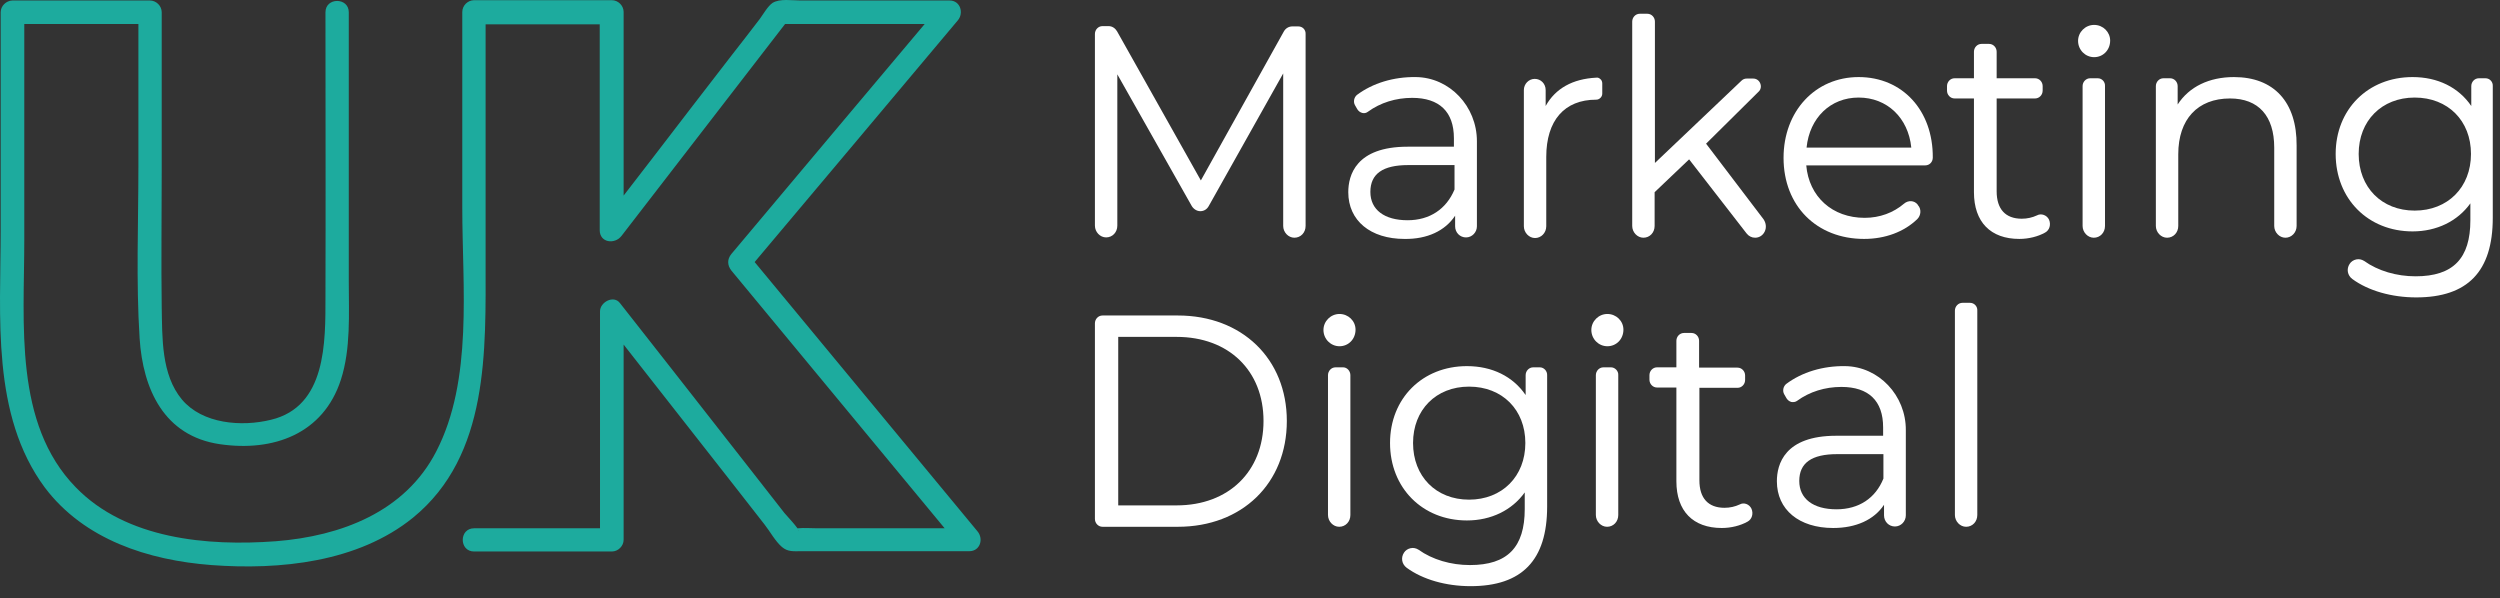 <svg width="209" height="50" viewBox="0 0 209 50" fill="none" xmlns="http://www.w3.org/2000/svg">
<rect x="0" y="0" width="209" height="50" fill="#333333" stroke="none"/>
<path d="M39.634 46.105C43.48 46.105 47.301 46.105 51.148 46.105C51.679 46.105 52.135 45.651 52.135 45.122C52.135 38.747 52.135 32.371 52.135 25.996C51.578 26.223 51.021 26.45 50.465 26.677C54.007 31.187 57.55 35.723 61.093 40.234C62.029 41.443 62.991 42.653 63.927 43.862C64.382 44.442 64.812 45.248 65.369 45.727C65.875 46.155 66.356 46.08 66.989 46.08C68.558 46.08 70.101 46.08 71.67 46.08C74.783 46.08 77.921 46.08 81.033 46.08C81.944 46.08 82.248 45.047 81.716 44.417C75.314 36.681 68.912 28.944 62.51 21.208C62.51 21.662 62.51 22.116 62.51 22.594C68.355 15.639 74.226 8.684 80.072 1.704C80.603 1.074 80.274 0.041 79.388 0.041C76.832 0.041 74.251 0.041 71.695 0.041C70.101 0.041 68.507 0.041 66.913 0.041C66.23 0.041 65.192 -0.135 64.585 0.243C64.18 0.52 63.8 1.2 63.522 1.578C62.737 2.611 61.928 3.645 61.143 4.653C58.992 7.45 56.816 10.247 54.665 13.069C53.223 14.959 51.755 16.824 50.313 18.714C50.92 18.865 51.527 19.041 52.135 19.192C52.135 13.119 52.135 7.072 52.135 0.999C52.135 0.469 51.679 0.016 51.148 0.016C47.301 0.016 43.48 0.016 39.634 0.016C39.102 0.016 38.647 0.469 38.647 0.999C38.647 6.467 38.647 11.935 38.647 17.403C38.647 23.955 39.558 31.767 36.471 37.739C33.864 42.804 28.5 44.82 23.059 45.248C17.34 45.676 10.533 45.072 6.332 40.737C1.145 35.42 2.03 27.029 2.03 20.125C2.03 13.775 2.03 7.399 2.03 1.024C1.701 1.351 1.373 1.679 1.044 2.007C4.89 2.007 8.711 2.007 12.557 2.007C12.228 1.679 11.899 1.351 11.57 1.024C11.57 5.333 11.57 9.667 11.57 13.976C11.57 18.714 11.368 23.527 11.672 28.289C11.95 32.548 13.721 36.454 18.378 37.134C22.857 37.789 27.032 36.277 28.5 31.741C29.335 29.146 29.158 26.248 29.158 23.552C29.158 21.133 29.158 18.714 29.158 16.269C29.158 11.179 29.158 6.114 29.158 1.024C29.158 -0.236 27.209 -0.236 27.209 1.024C27.209 8.962 27.234 16.874 27.209 24.812C27.209 28.617 27.285 33.984 22.654 35.093C20.2 35.698 16.935 35.446 15.214 33.405C13.468 31.313 13.57 28.214 13.519 25.643C13.468 21.889 13.519 18.109 13.519 14.354C13.519 9.919 13.519 5.459 13.519 1.024C13.519 0.495 13.063 0.041 12.532 0.041C8.686 0.041 4.865 0.041 1.018 0.041C0.512 0.066 0.057 0.495 0.057 1.024C0.057 7.097 0.057 13.17 0.057 19.268C0.057 26.424 -0.753 34.69 3.751 40.763C7.041 45.122 12.406 46.836 17.669 47.239C23.388 47.667 29.917 47.012 34.522 43.283C40.925 38.066 40.596 29.272 40.596 21.788C40.596 14.883 40.596 7.954 40.596 1.049C40.267 1.377 39.938 1.704 39.609 2.032C43.455 2.032 47.276 2.032 51.122 2.032C50.794 1.704 50.465 1.377 50.136 1.049C50.136 7.122 50.136 13.17 50.136 19.243C50.136 20.301 51.401 20.452 51.958 19.721C56.639 13.649 61.32 7.601 66.002 1.528C65.724 1.679 65.445 1.855 65.167 2.007C69.899 2.007 74.631 2.007 79.388 2.007C79.161 1.452 78.933 0.898 78.705 0.343C72.86 7.298 66.989 14.253 61.143 21.233C60.789 21.662 60.789 22.166 61.143 22.619C67.546 30.355 73.948 38.092 80.35 45.828C80.578 45.273 80.805 44.719 81.033 44.165C78.477 44.165 75.921 44.165 73.391 44.165C71.695 44.165 70 44.165 68.305 44.165C67.773 44.165 67.242 44.114 66.71 44.165C65.546 44.265 66.913 44.114 66.786 44.417C66.862 44.265 65.673 43.005 65.572 42.88C64.711 41.771 63.851 40.687 62.991 39.578C60.713 36.681 58.461 33.783 56.184 30.885C54.741 29.045 53.273 27.18 51.831 25.341C51.3 24.635 50.161 25.265 50.161 26.021C50.161 32.397 50.161 38.772 50.161 45.147C50.49 44.82 50.819 44.492 51.148 44.165C47.301 44.165 43.48 44.165 39.634 44.165C38.369 44.165 38.369 46.105 39.634 46.105Z" fill="#1DAB9E"/>
<path d="M108.54 2.208H108.034C107.756 2.208 107.477 2.359 107.326 2.636L100.392 15.085L93.382 2.611C93.231 2.359 92.978 2.183 92.674 2.183H92.168C91.814 2.183 91.535 2.485 91.535 2.838V18.865C91.535 19.394 91.965 19.847 92.471 19.847C93.003 19.847 93.408 19.419 93.408 18.865V6.215L99.633 17.227C99.785 17.479 100.063 17.655 100.341 17.655C100.645 17.655 100.898 17.504 101.05 17.227L107.275 6.139V18.89C107.275 19.419 107.705 19.873 108.211 19.873C108.743 19.873 109.148 19.444 109.148 18.89V2.863C109.173 2.485 108.894 2.208 108.54 2.208Z" fill="white"/>
<path d="M121.648 18.034V18.916C121.648 19.445 122.053 19.849 122.559 19.849C123.065 19.849 123.47 19.42 123.47 18.916V11.81C123.47 8.887 121.193 6.468 118.359 6.443C116.511 6.418 114.765 6.947 113.449 7.929C113.196 8.131 113.12 8.509 113.272 8.786L113.475 9.139C113.576 9.29 113.703 9.391 113.88 9.441C114.057 9.492 114.234 9.441 114.36 9.341C115.398 8.585 116.689 8.181 118.055 8.181C120.332 8.181 121.547 9.341 121.547 11.558V12.264H117.675C113.348 12.264 112.716 14.658 112.716 16.069C112.716 18.438 114.563 19.975 117.422 19.975C119.32 20 120.813 19.294 121.648 18.034ZM117.675 18.412C115.727 18.412 114.563 17.53 114.563 16.044C114.563 14.532 115.6 13.801 117.726 13.801H121.598V15.842C120.914 17.48 119.523 18.412 117.675 18.412Z" fill="white"/>
<path d="M133.442 8.333C133.569 8.333 133.696 8.282 133.797 8.182C133.898 8.081 133.949 7.955 133.949 7.829V6.972C133.949 6.846 133.898 6.695 133.797 6.619C133.696 6.518 133.569 6.468 133.442 6.493C131.469 6.594 130.026 7.4 129.217 8.862V7.526C129.217 6.997 128.812 6.594 128.306 6.594C127.799 6.594 127.395 7.022 127.395 7.526V18.916C127.395 19.445 127.825 19.899 128.331 19.899C128.837 19.899 129.267 19.471 129.267 18.916V13.121C129.267 10.072 130.785 8.333 133.442 8.333Z" fill="white"/>
<path d="M142.628 12.011L147.005 7.677C147.208 7.501 147.258 7.223 147.157 6.971C147.056 6.719 146.828 6.568 146.575 6.568H146.018C145.867 6.568 145.715 6.619 145.588 6.745L138.351 13.624V1.806C138.351 1.453 138.073 1.15 137.718 1.15H137.086C136.731 1.15 136.453 1.453 136.453 1.806V18.89C136.453 19.42 136.883 19.873 137.389 19.873C137.921 19.873 138.326 19.445 138.326 18.89V16.068L141.21 13.322L146.018 19.52C146.196 19.747 146.449 19.873 146.727 19.873C147.081 19.873 147.385 19.672 147.537 19.344C147.689 19.017 147.638 18.639 147.436 18.336L142.628 12.011Z" fill="white"/>
<path d="M155.381 6.443C151.762 6.443 149.105 9.29 149.105 13.196C149.105 17.203 151.864 19.974 155.837 19.974C157.583 19.974 159.177 19.395 160.29 18.311C160.594 18.009 160.645 17.48 160.341 17.152L160.316 17.102C160.037 16.749 159.531 16.724 159.177 17.026C158.291 17.782 157.152 18.211 155.887 18.211C153.179 18.211 151.231 16.447 151.003 13.826H160.948C161.302 13.826 161.581 13.549 161.581 13.171C161.606 9.24 159.05 6.443 155.381 6.443ZM155.381 8.156C157.76 8.156 159.531 9.845 159.784 12.339H151.029C151.282 9.845 153.028 8.156 155.381 8.156Z" fill="white"/>
<path d="M170.285 18.008C169.906 18.185 169.475 18.285 169.02 18.285C167.653 18.285 166.92 17.479 166.92 15.992V8.231H170.133C170.488 8.231 170.766 7.929 170.766 7.576V7.198C170.766 6.845 170.488 6.543 170.133 6.543H166.92V4.325C166.92 3.972 166.641 3.67 166.287 3.67H165.654C165.3 3.67 165.022 3.972 165.022 4.325V6.543H163.402C163.048 6.543 162.77 6.845 162.77 7.198V7.576C162.77 7.929 163.048 8.231 163.402 8.231H165.022V16.068C165.022 18.562 166.413 19.974 168.817 19.974C169.602 19.974 170.386 19.772 170.968 19.445C171.348 19.243 171.474 18.764 171.297 18.361C171.12 17.983 170.639 17.807 170.285 18.008Z" fill="white"/>
<path d="M175.371 6.543H174.738C174.384 6.543 174.105 6.846 174.105 7.199V18.891C174.105 19.42 174.536 19.874 175.042 19.874C175.573 19.874 175.978 19.445 175.978 18.891V7.199C176.003 6.846 175.725 6.543 175.371 6.543Z" fill="white"/>
<path d="M175.068 2.082C174.334 2.082 173.727 2.687 173.727 3.418C173.727 4.174 174.334 4.779 175.068 4.779C175.827 4.779 176.409 4.174 176.409 3.393C176.409 2.687 175.827 2.082 175.068 2.082Z" fill="white"/>
<path d="M186.759 6.443C184.684 6.443 183.014 7.249 182.052 8.736V7.199C182.052 6.846 181.774 6.543 181.42 6.543H180.863C180.509 6.543 180.23 6.846 180.23 7.199V18.891C180.23 19.42 180.661 19.874 181.167 19.874C181.698 19.874 182.103 19.445 182.103 18.891V12.894C182.103 9.97 183.723 8.232 186.43 8.232C188.809 8.232 190.125 9.693 190.125 12.339V18.891C190.125 19.42 190.555 19.874 191.061 19.874C191.567 19.874 191.997 19.445 191.997 18.891V12.163C192.023 8.534 190.099 6.443 186.759 6.443Z" fill="white"/>
<path d="M207.788 6.543H207.232C206.877 6.543 206.599 6.846 206.599 7.199V8.862C205.536 7.299 203.79 6.443 201.69 6.443C197.97 6.443 195.262 9.139 195.262 12.868C195.262 16.623 197.97 19.345 201.69 19.345C203.714 19.345 205.46 18.488 206.523 17.001V18.412C206.523 21.612 205.081 23.099 201.943 23.099C200.349 23.099 198.805 22.646 197.641 21.814C197.438 21.688 197.211 21.638 196.983 21.688C196.755 21.738 196.553 21.864 196.426 22.066C196.148 22.494 196.249 23.024 196.654 23.326C197.995 24.309 199.944 24.863 201.993 24.863C206.295 24.863 208.396 22.696 208.396 18.211V7.199C208.421 6.846 208.143 6.543 207.788 6.543ZM201.867 17.606C199.109 17.606 197.185 15.665 197.185 12.868C197.185 10.097 199.109 8.156 201.867 8.156C204.65 8.156 206.574 10.097 206.574 12.868C206.574 15.665 204.625 17.606 201.867 17.606Z" fill="white"/>
<path d="M98.469 26.375H92.168C91.814 26.375 91.535 26.677 91.535 27.03V43.384C91.535 43.737 91.814 44.039 92.168 44.039H98.469C103.833 44.039 107.579 40.41 107.579 35.194C107.579 30.003 103.833 26.375 98.469 26.375ZM105.63 35.194C105.63 39.402 102.72 42.25 98.368 42.25H93.484V28.164H98.368C102.72 28.164 105.63 30.986 105.63 35.194Z" fill="white"/>
<path d="M112.285 30.709H111.652C111.298 30.709 111.02 31.011 111.02 31.364V43.056C111.02 43.586 111.45 44.039 111.956 44.039C112.487 44.039 112.892 43.611 112.892 43.056V31.364C112.892 31.011 112.614 30.709 112.285 30.709Z" fill="white"/>
<path d="M111.982 26.248C111.248 26.248 110.641 26.854 110.641 27.584C110.641 28.341 111.248 28.946 111.982 28.946C112.741 28.946 113.323 28.341 113.323 27.559C113.323 26.828 112.716 26.248 111.982 26.248Z" fill="white"/>
<path d="M128.733 30.709H128.177C127.822 30.709 127.544 31.011 127.544 31.364V33.027C126.481 31.465 124.735 30.608 122.635 30.608C118.915 30.608 116.207 33.304 116.207 37.034C116.207 40.789 118.915 43.51 122.635 43.51C124.659 43.51 126.405 42.653 127.468 41.166V42.553C127.468 45.753 126.026 47.239 122.888 47.239C121.294 47.239 119.75 46.786 118.586 45.954C118.384 45.828 118.156 45.778 117.928 45.828C117.7 45.879 117.498 46.005 117.371 46.206C117.093 46.635 117.194 47.164 117.599 47.466C118.94 48.449 120.889 49.003 122.939 49.003C127.24 49.003 129.341 46.836 129.341 42.351V31.389C129.366 31.011 129.062 30.709 128.733 30.709ZM122.812 41.771C120.054 41.771 118.131 39.831 118.131 37.034C118.131 34.262 120.054 32.322 122.812 32.322C125.596 32.322 127.519 34.262 127.519 37.034C127.519 39.831 125.57 41.771 122.812 41.771Z" fill="white"/>
<path d="M134.377 26.248C133.643 26.248 133.036 26.854 133.036 27.584C133.036 28.341 133.643 28.946 134.377 28.946C135.136 28.946 135.718 28.341 135.718 27.559C135.718 26.828 135.111 26.248 134.377 26.248Z" fill="white"/>
<path d="M134.68 30.709H134.047C133.693 30.709 133.414 31.011 133.414 31.364V43.056C133.414 43.586 133.845 44.039 134.351 44.039C134.882 44.039 135.287 43.611 135.287 43.056V31.364C135.312 31.011 135.009 30.709 134.68 30.709Z" fill="white"/>
<path d="M145.435 42.174C145.056 42.351 144.625 42.452 144.17 42.452C142.803 42.452 142.07 41.645 142.07 40.158V32.422H145.258C145.612 32.422 145.891 32.12 145.891 31.767V31.389C145.891 31.037 145.612 30.734 145.258 30.734H142.044V28.491C142.044 28.139 141.766 27.836 141.412 27.836H140.779C140.425 27.836 140.146 28.139 140.146 28.491V30.709H138.527C138.173 30.709 137.894 31.011 137.894 31.364V31.742C137.894 32.095 138.173 32.397 138.527 32.397H140.146V40.234C140.146 42.729 141.538 44.14 143.942 44.14C144.727 44.14 145.511 43.938 146.093 43.611C146.473 43.409 146.599 42.93 146.422 42.527C146.245 42.149 145.789 41.973 145.435 42.174Z" fill="white"/>
<path d="M154.241 30.608C152.393 30.583 150.647 31.112 149.331 32.095C149.078 32.296 149.002 32.674 149.154 32.952L149.357 33.304C149.458 33.456 149.584 33.556 149.762 33.607C149.939 33.632 150.116 33.607 150.242 33.506C151.28 32.75 152.57 32.347 153.937 32.347C156.214 32.347 157.429 33.506 157.429 35.723V36.429H153.507C149.179 36.429 148.547 38.823 148.547 40.234C148.547 42.603 150.394 44.14 153.254 44.14C155.152 44.14 156.67 43.459 157.505 42.2V43.081C157.505 43.611 157.91 44.014 158.416 44.014C158.922 44.014 159.327 43.586 159.327 43.081V35.975C159.352 33.052 157.049 30.633 154.241 30.608ZM153.532 42.578C151.584 42.578 150.419 41.696 150.419 40.209C150.419 38.697 151.457 37.966 153.583 37.966H157.454V40.007C156.796 41.645 155.405 42.578 153.532 42.578Z" fill="white"/>
<path d="M164.695 25.316H164.062C163.708 25.316 163.43 25.619 163.43 25.971V43.056C163.43 43.586 163.86 44.039 164.366 44.039C164.897 44.039 165.302 43.611 165.302 43.056V25.971C165.328 25.619 165.049 25.316 164.695 25.316Z" fill="white"/>
</svg>
